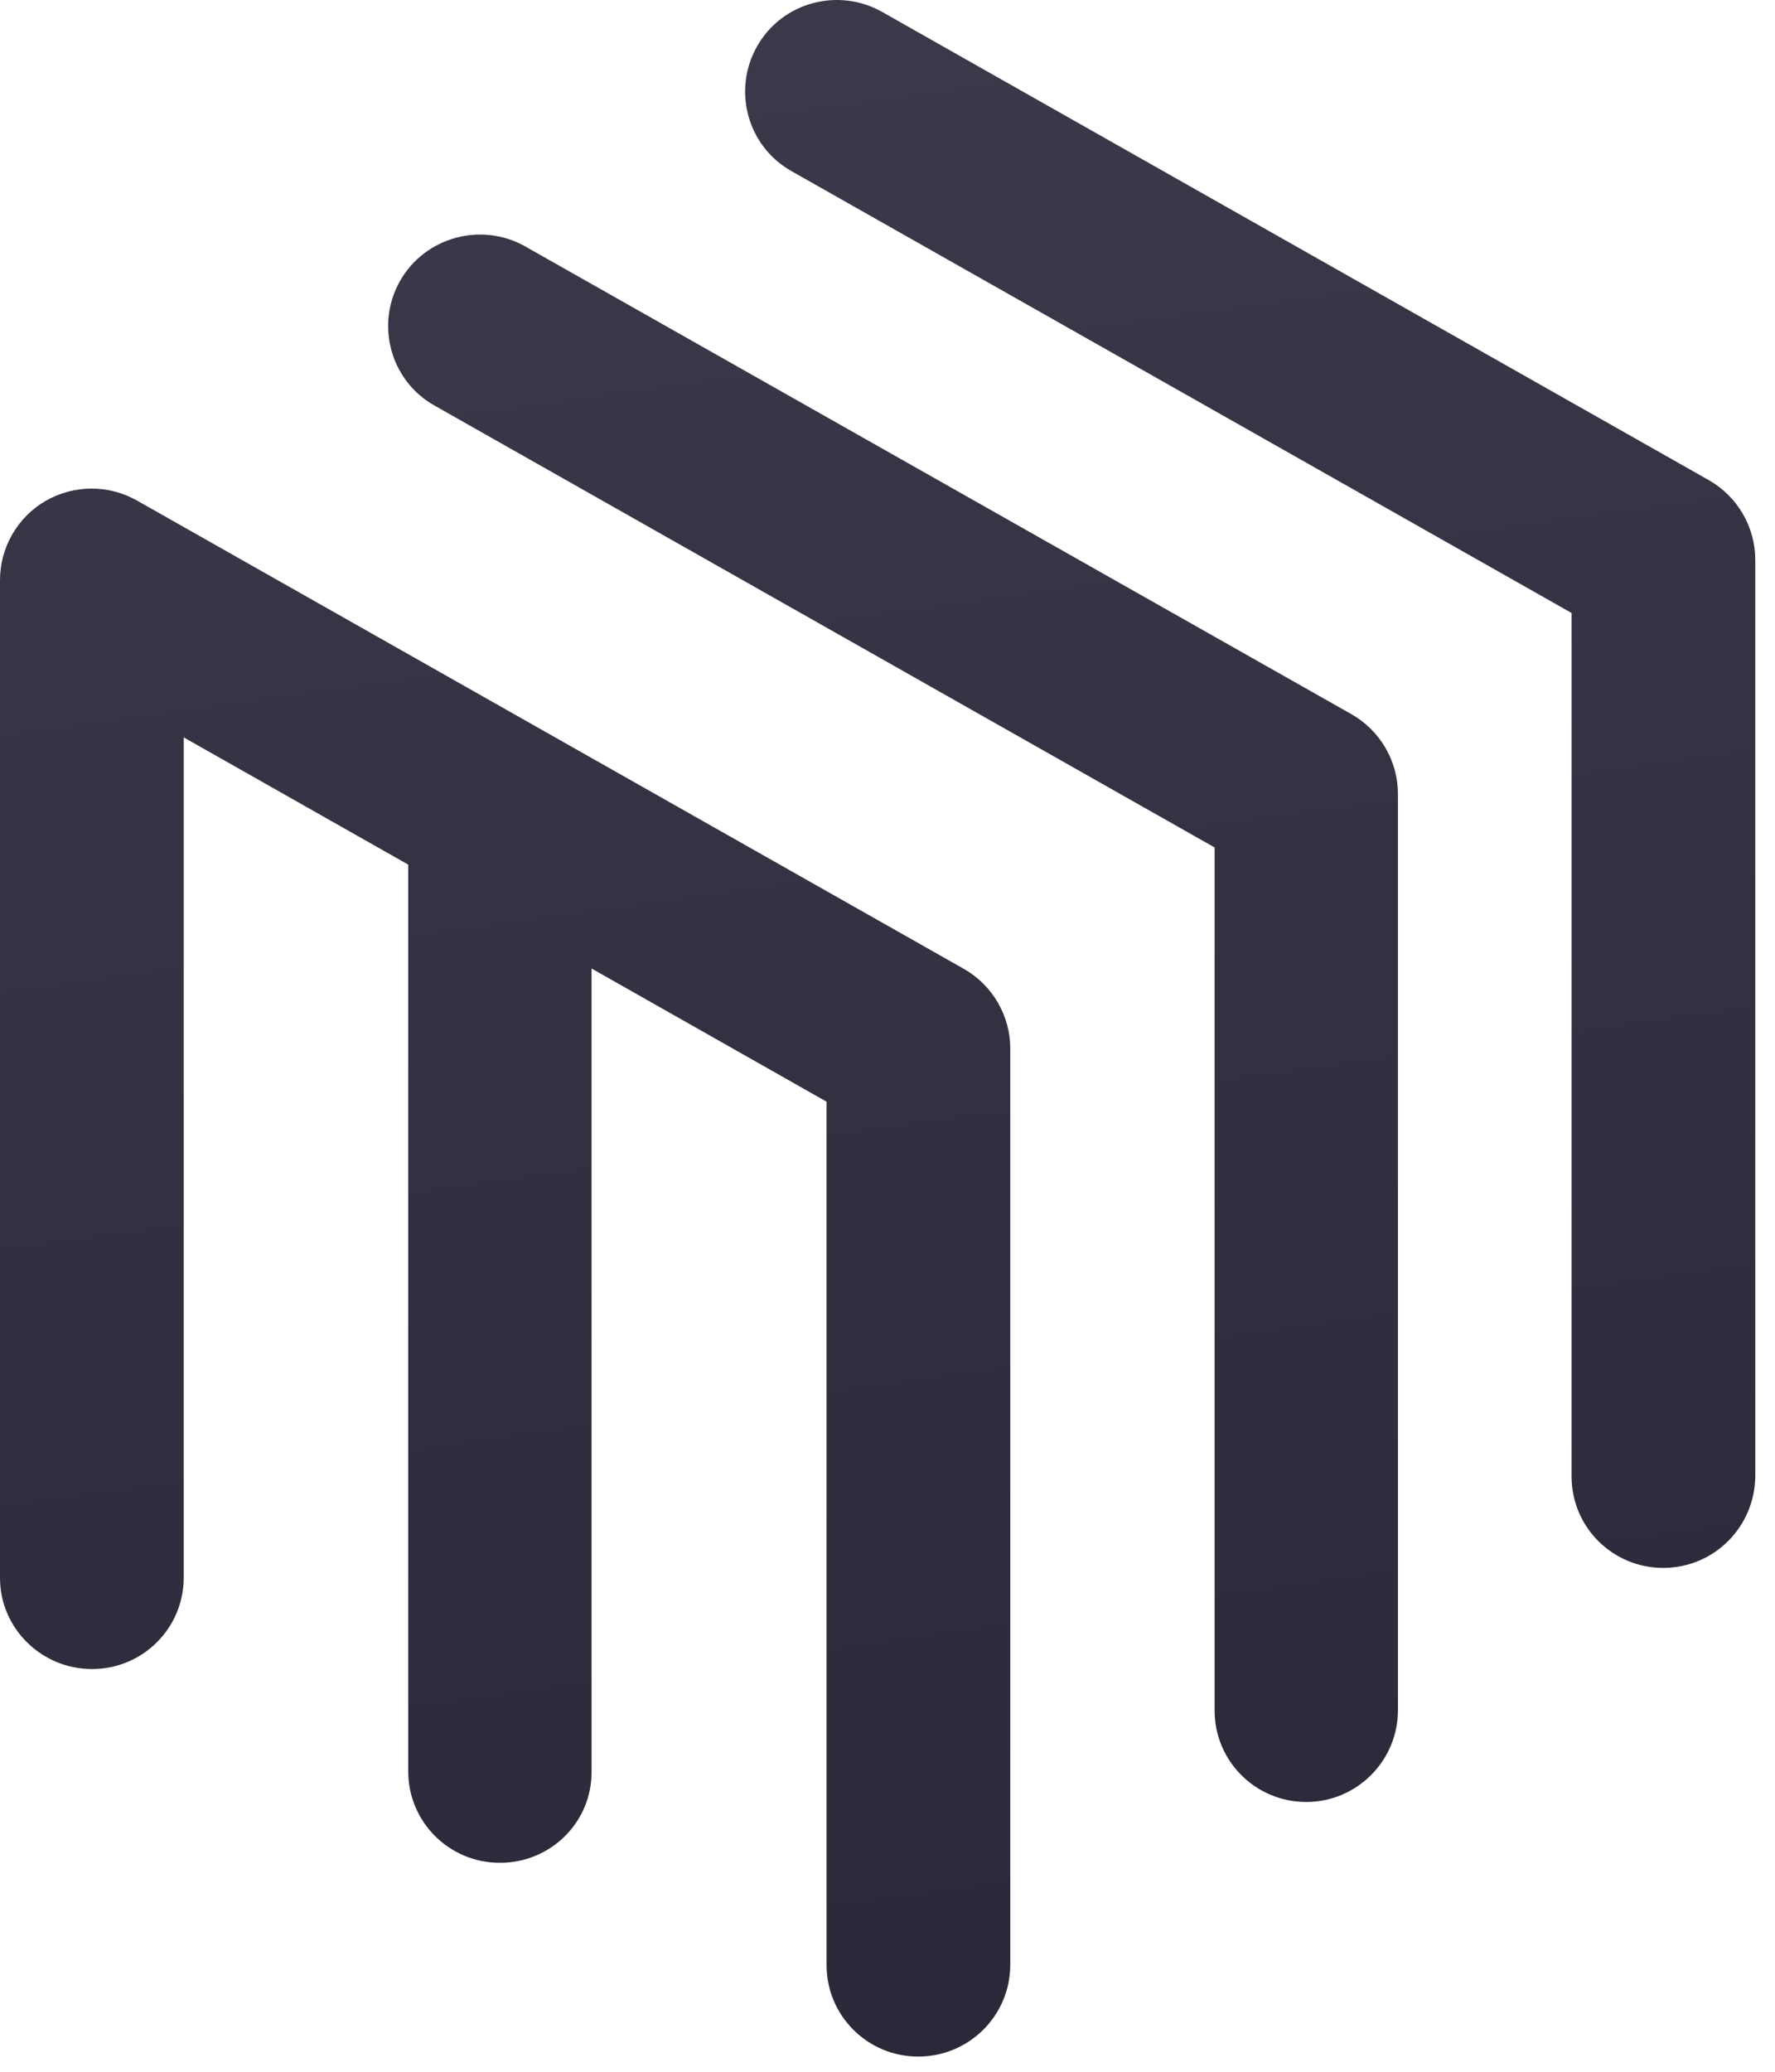 <svg width="54" height="63" viewBox="0 0 54 63" fill="none" xmlns="http://www.w3.org/2000/svg">
<path fill-rule="evenodd" clip-rule="evenodd" d="M47.811 44.897C47.811 46.429 49.051 47.678 50.599 47.678C52.148 47.678 53.388 46.429 53.4 44.885V17.026C53.4 16.024 52.856 15.093 51.982 14.598L26.836 0.362C25.501 -0.392 23.787 0.067 23.031 1.411C22.275 2.743 22.736 4.451 24.083 5.206L47.811 18.64V44.897ZM36.951 52.015C36.951 53.547 38.192 54.796 39.74 54.796C41.276 54.796 42.529 53.547 42.529 52.003V24.144C42.529 23.142 41.985 22.211 41.111 21.716L15.976 7.492C14.641 6.738 12.928 7.209 12.171 8.541C11.415 9.872 11.876 11.581 13.223 12.335L36.951 25.77V52.015ZM27.935 62.538C26.387 62.538 25.146 61.289 25.146 59.757V33.501L17.997 29.451V53.865C18.009 55.409 16.756 56.646 15.208 56.646C13.66 56.646 12.419 55.397 12.419 53.865V26.292L5.589 22.423V47.972C5.589 49.516 4.337 50.754 2.801 50.754C1.264 50.754 0 49.516 0 47.984V17.639C0 16.649 0.532 15.729 1.383 15.234C2.245 14.739 3.297 14.728 4.171 15.223L29.317 29.459C30.192 29.954 30.735 30.884 30.735 31.886V59.745C30.735 61.289 29.483 62.538 27.935 62.538Z" fill="url(#paint0_linear_74_5749)"/>
<defs>
<linearGradient id="paint0_linear_74_5749" x1="21.5" y1="-2" x2="30.5" y2="63" gradientUnits="userSpaceOnUse">
<stop stop-color="#3A3A4B"/>
<stop offset="1" stop-color="#292939"/>
</linearGradient>
</defs>
</svg>
